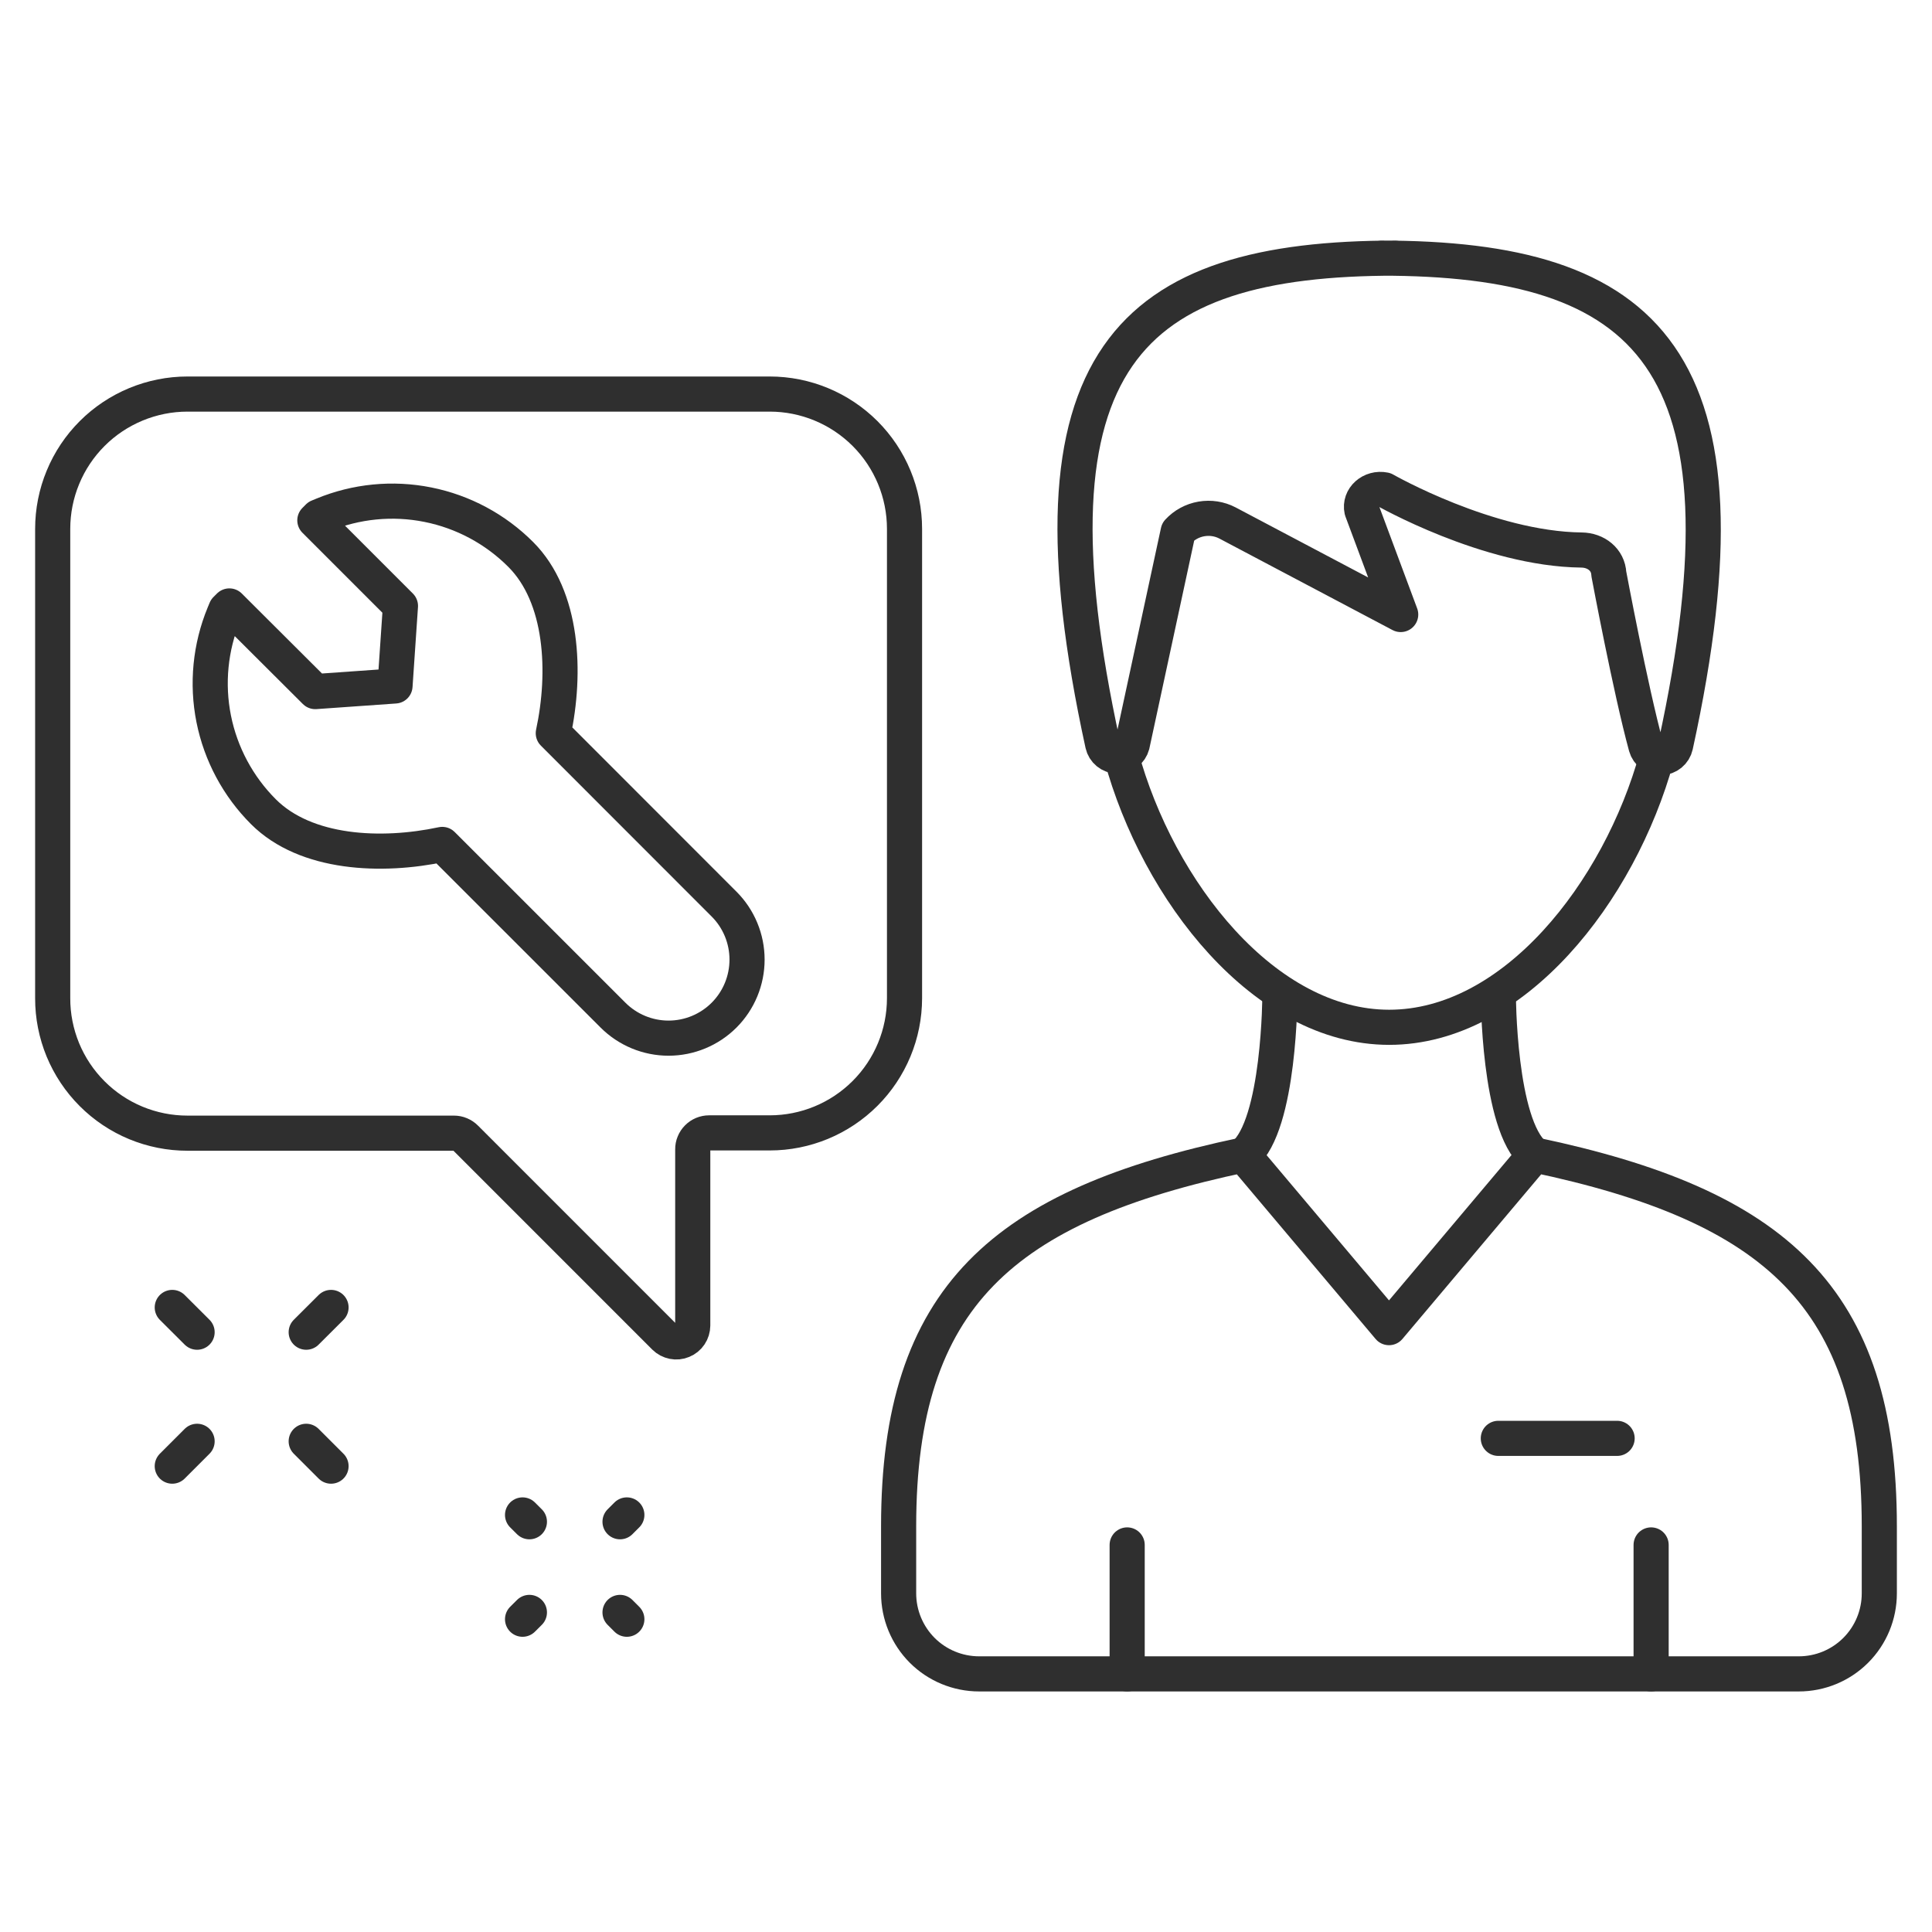 <?xml version="1.0" encoding="UTF-8"?> <svg xmlns="http://www.w3.org/2000/svg" width="55" height="55" viewBox="0 0 55 55" fill="none"> <path d="M47.163 21.554C46.101 25.4 43.092 29.245 39.547 29.245C36.001 29.245 32.965 25.37 31.916 21.507" stroke="#2F2F2F" stroke-linecap="round" stroke-linejoin="round"></path> <path d="M32.088 43.981V47.652" stroke="#2F2F2F" stroke-linecap="round" stroke-linejoin="round"></path> <path d="M51.208 47.652C51.816 47.652 52.399 47.411 52.829 46.981C53.259 46.551 53.5 45.968 53.5 45.36V43.446C53.5 36.915 50.529 34.32 43.686 32.878L39.542 37.795L35.398 32.878C28.553 34.32 25.582 36.915 25.582 43.446V45.36C25.582 45.968 25.824 46.551 26.253 46.981C26.683 47.411 27.267 47.652 27.875 47.652H51.208Z" stroke="#2F2F2F" stroke-linecap="round" stroke-linejoin="round"></path> <path d="M47.004 43.981V47.652" stroke="#2F2F2F" stroke-linecap="round" stroke-linejoin="round"></path> <path d="M35.407 32.878C36.437 32.025 36.437 28.293 36.437 28.293" stroke="#2F2F2F" stroke-linecap="round" stroke-linejoin="round"></path> <path d="M43.685 32.878C42.654 32.025 42.654 28.293 42.654 28.293" stroke="#2F2F2F" stroke-linecap="round" stroke-linejoin="round"></path> <path d="M39.306 7.348C46.889 7.348 50.115 10.175 47.699 21.229C47.678 21.323 47.626 21.408 47.551 21.469C47.477 21.53 47.385 21.565 47.288 21.567C47.192 21.57 47.098 21.541 47.02 21.483C46.943 21.427 46.886 21.345 46.86 21.253C46.416 19.629 45.8 16.338 45.8 16.338C45.78 15.931 45.434 15.662 45.022 15.658C42.359 15.629 39.416 13.945 39.416 13.945C39.034 13.867 38.692 14.174 38.769 14.525L39.875 17.494L34.944 14.888C34.716 14.769 34.455 14.729 34.201 14.773C33.947 14.817 33.715 14.943 33.54 15.132L32.231 21.204C32.206 21.297 32.151 21.379 32.074 21.438C31.996 21.496 31.902 21.526 31.805 21.524C31.709 21.523 31.615 21.488 31.54 21.427C31.465 21.366 31.413 21.282 31.392 21.188C28.988 10.168 32.168 7.348 39.741 7.348" stroke="#2F2F2F" stroke-linecap="round" stroke-linejoin="round"></path> <path d="M5.337 11.218H21.912C22.93 11.218 23.906 11.623 24.626 12.342C25.346 13.062 25.75 14.039 25.75 15.056V28.418C25.749 29.435 25.344 30.41 24.625 31.128C23.905 31.847 22.93 32.251 21.913 32.251H20.187C20.126 32.251 20.065 32.263 20.009 32.286C19.952 32.31 19.9 32.344 19.857 32.388C19.814 32.431 19.779 32.483 19.756 32.54C19.732 32.596 19.72 32.657 19.721 32.719V37.735C19.72 37.828 19.693 37.918 19.641 37.995C19.59 38.071 19.517 38.131 19.431 38.166C19.346 38.202 19.252 38.211 19.162 38.193C19.071 38.175 18.988 38.131 18.922 38.066L13.254 32.397C13.211 32.353 13.159 32.319 13.102 32.295C13.046 32.271 12.985 32.259 12.924 32.259H5.337C4.832 32.259 4.333 32.16 3.867 31.967C3.401 31.774 2.978 31.491 2.622 31.134C2.265 30.777 1.983 30.354 1.79 29.888C1.598 29.422 1.499 28.922 1.5 28.418V15.056C1.5 14.552 1.599 14.053 1.792 13.588C1.984 13.122 2.267 12.699 2.623 12.343C2.98 11.986 3.403 11.704 3.868 11.511C4.334 11.318 4.833 11.218 5.337 11.218V11.218Z" stroke="#2F2F2F" stroke-linecap="round" stroke-linejoin="round"></path> <path d="M14.825 15.785C14.103 15.061 13.182 14.567 12.18 14.367C11.177 14.166 10.138 14.268 9.193 14.659L9.062 14.713L8.963 14.813L11.4 17.25L11.245 19.528L8.975 19.688L6.53 17.25L6.43 17.35L6.376 17.48C5.986 18.425 5.884 19.464 6.084 20.466C6.285 21.468 6.778 22.388 7.501 23.11C8.707 24.314 10.861 24.408 12.59 24.039L17.451 28.899C17.87 29.318 18.439 29.554 19.032 29.554C19.625 29.554 20.194 29.318 20.613 28.899C21.032 28.48 21.267 27.911 21.267 27.318C21.267 26.726 21.032 26.157 20.613 25.738L15.751 20.873C16.122 19.145 16.028 16.989 14.825 15.785Z" stroke="#2F2F2F" stroke-linecap="round" stroke-linejoin="round"></path> <path d="M42.654 40.947H46.036" stroke="#2F2F2F" stroke-linecap="round" stroke-linejoin="round"></path> <path d="M4.904 41.738L5.611 41.031" stroke="#2F2F2F" stroke-linecap="round" stroke-linejoin="round"></path> <path d="M8.717 37.925L9.424 37.22" stroke="#2F2F2F" stroke-linecap="round" stroke-linejoin="round"></path> <path d="M9.424 41.738L8.717 41.031" stroke="#2F2F2F" stroke-linecap="round" stroke-linejoin="round"></path> <path d="M5.611 37.925L4.904 37.22" stroke="#2F2F2F" stroke-linecap="round" stroke-linejoin="round"></path> <path d="M17.651 45.902L17.845 46.096" stroke="#2F2F2F" stroke-linecap="round" stroke-linejoin="round"></path> <path d="M14.876 43.127L15.071 43.321" stroke="#2F2F2F" stroke-linecap="round" stroke-linejoin="round"></path> <path d="M17.651 43.321L17.845 43.127" stroke="#2F2F2F" stroke-linecap="round" stroke-linejoin="round"></path> <path d="M14.876 46.096L15.071 45.902" stroke="#2F2F2F" stroke-linecap="round" stroke-linejoin="round"></path> </svg> 
